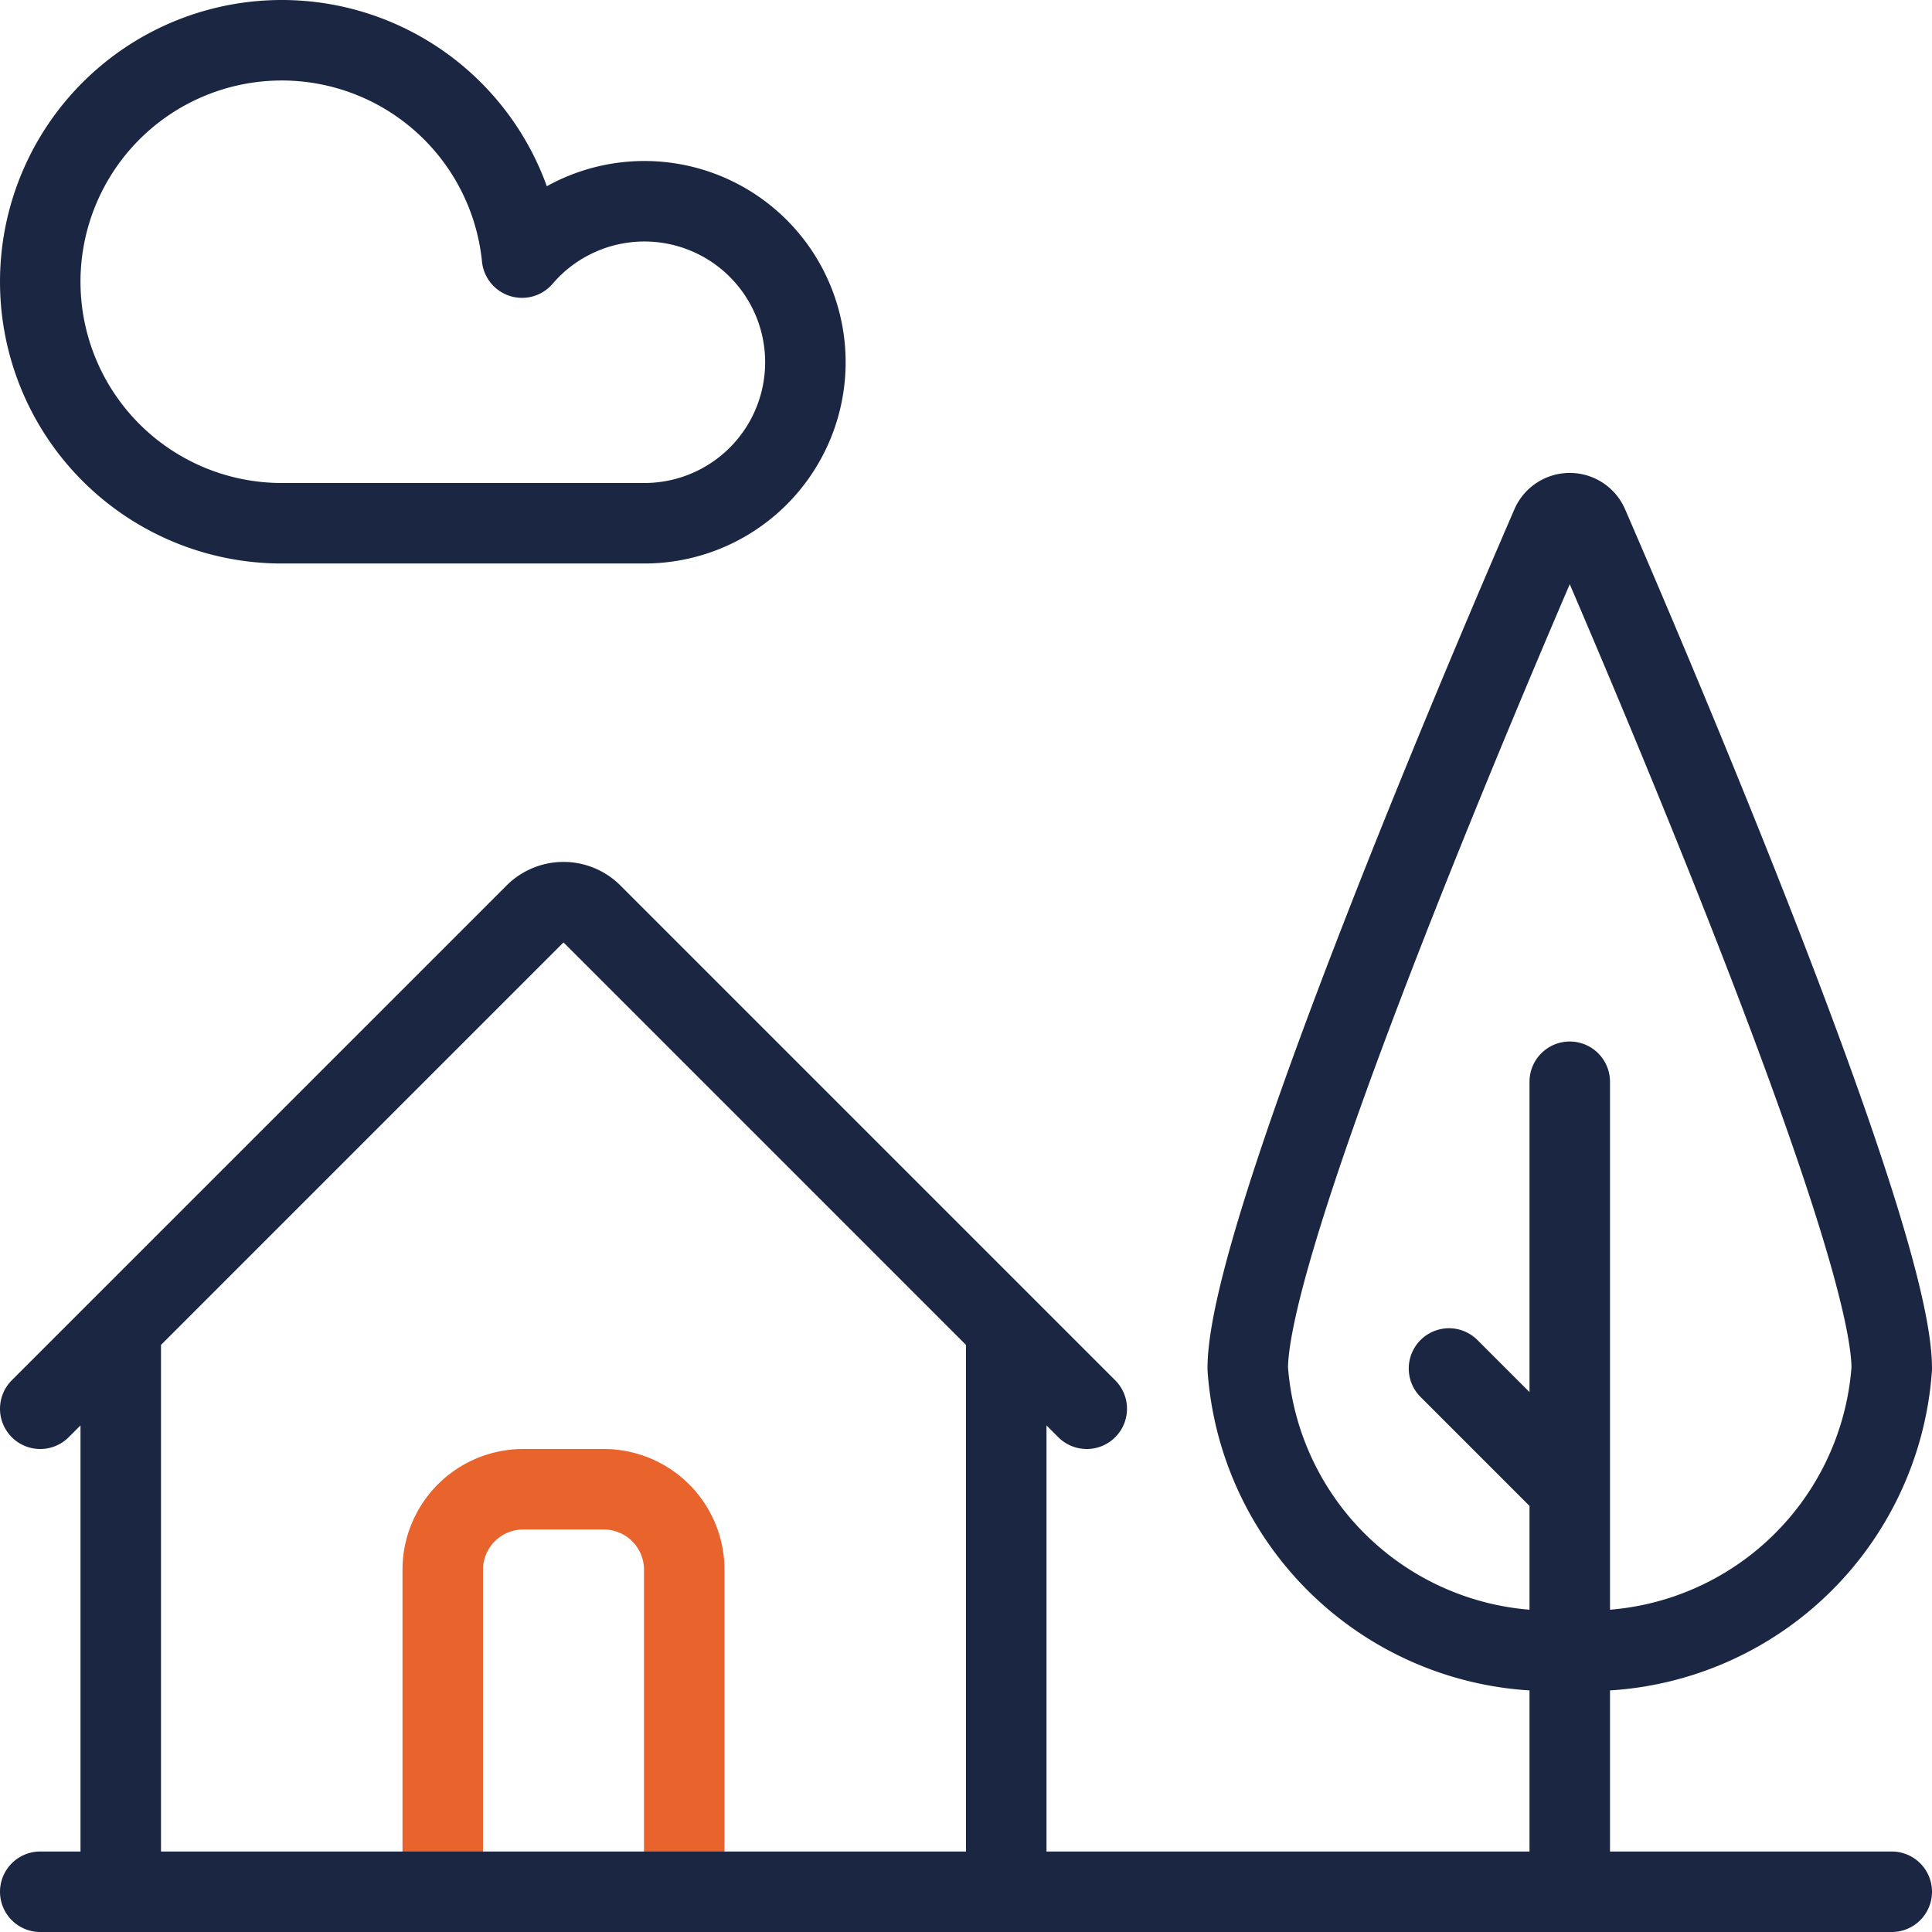 <svg xmlns="http://www.w3.org/2000/svg" width="48" height="48"><g fill="none" fill-rule="evenodd" stroke-linecap="round" stroke-linejoin="round" stroke-width="2"><path stroke="#E9632D" d="M11 47v-8a2 2 0 0 1 2-2h2a2 2 0 0 1 2 2v8"/><path stroke="#1B2742" d="M1 47h46M3 47V33M25 33v14M47 34a7.55 7.55 0 0 1-8 7 7.55 7.55 0 0 1-8-7c0-3.304 5.842-17.026 7.542-20.948a.498.498 0 0 1 .916 0C41.158 16.974 47 30.696 47 34ZM39 26.876V47M36 34l3 3M1 35l12.292-12.292a1 1 0 0 1 1.416 0L27 35M12.97 6.4A4 4 0 1 1 16 13H7a6 6 0 1 1 5.97-6.6"/></g></svg>